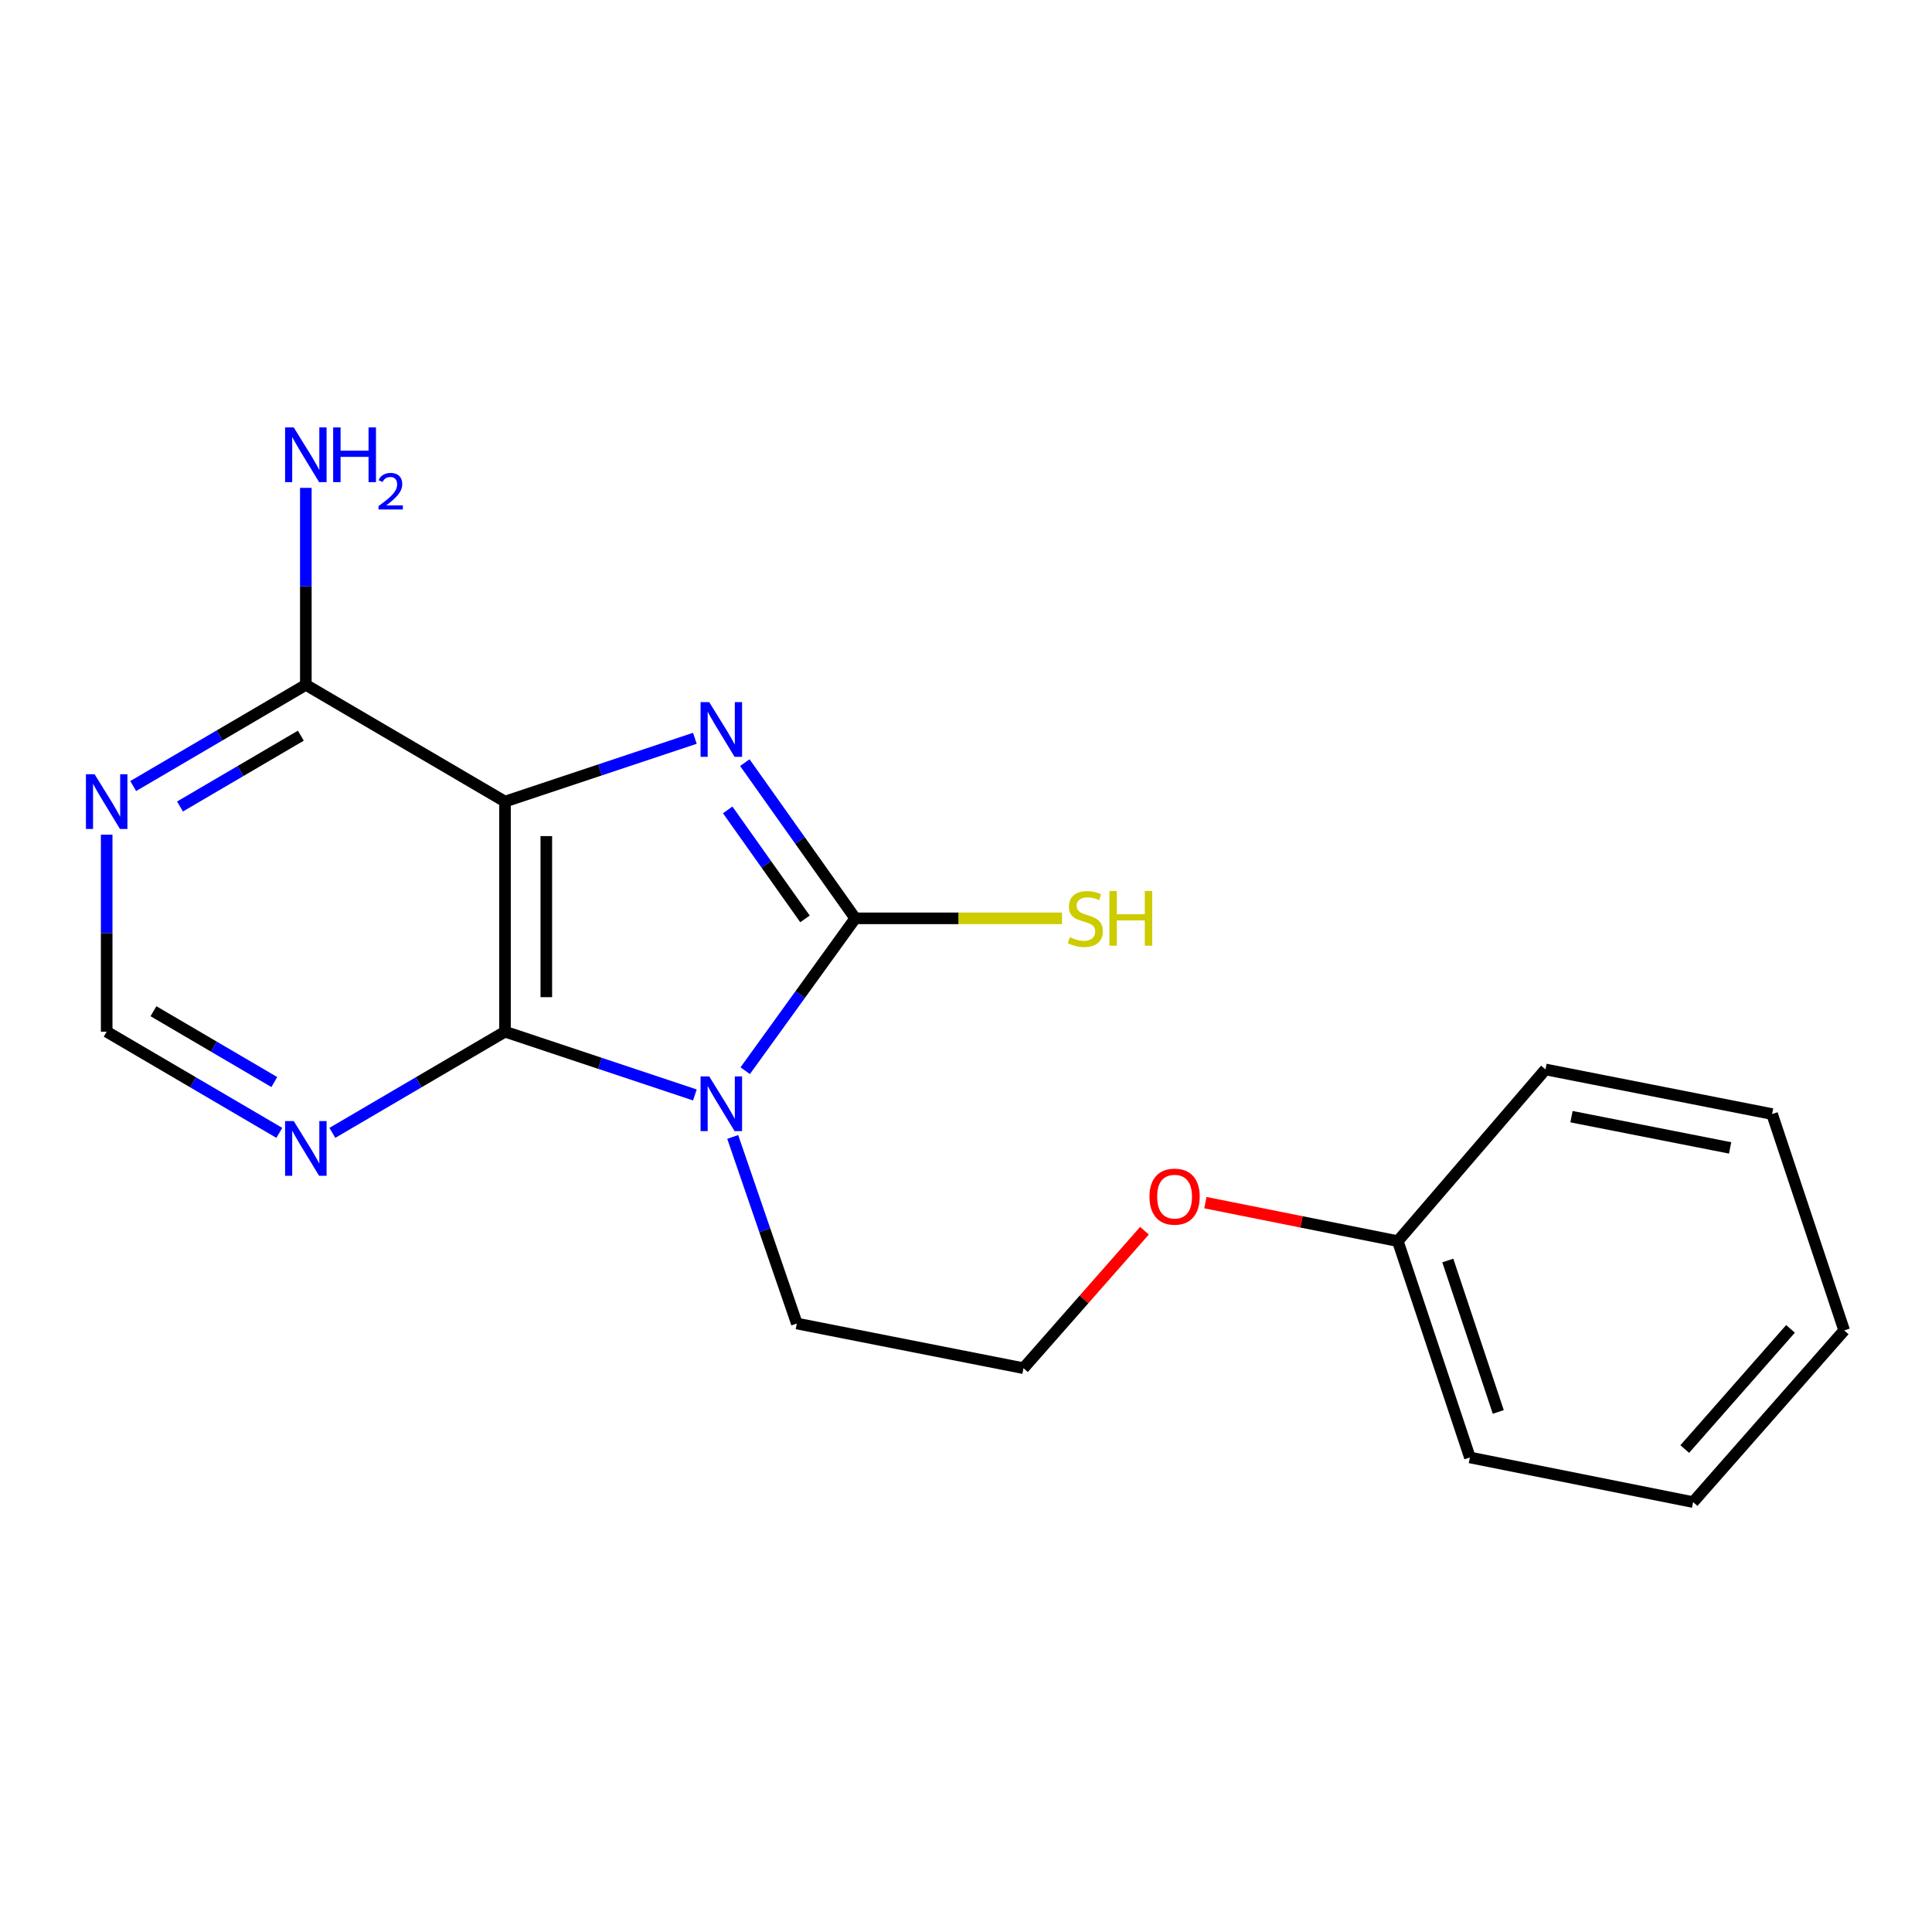 <?xml version='1.0' encoding='iso-8859-1'?>
<svg version='1.1' baseProfile='full'
              xmlns='http://www.w3.org/2000/svg'
                      xmlns:rdkit='http://www.rdkit.org/xml'
                      xmlns:xlink='http://www.w3.org/1999/xlink'
                  xml:space='preserve'
width='1000px' height='1000px' viewBox='0 0 1000 1000'>
<!-- END OF HEADER -->
<rect style='opacity:1.0;fill:#FFFFFF;stroke:none' width='1000' height='1000' x='0' y='0'> </rect>
<path class='bond-1' d='M 385.721,554.193 L 414.199,514.763' style='fill:none;fill-rule:evenodd;stroke:#0000FF;stroke-width:6px;stroke-linecap:butt;stroke-linejoin:miter;stroke-opacity:1' />
<path class='bond-1' d='M 414.199,514.763 L 442.677,475.333' style='fill:none;fill-rule:evenodd;stroke:#000000;stroke-width:6px;stroke-linecap:butt;stroke-linejoin:miter;stroke-opacity:1' />
<path class='bond-3' d='M 359.665,566.751 L 310.525,550.374' style='fill:none;fill-rule:evenodd;stroke:#0000FF;stroke-width:6px;stroke-linecap:butt;stroke-linejoin:miter;stroke-opacity:1' />
<path class='bond-3' d='M 310.525,550.374 L 261.385,533.998' style='fill:none;fill-rule:evenodd;stroke:#000000;stroke-width:6px;stroke-linecap:butt;stroke-linejoin:miter;stroke-opacity:1' />
<path class='bond-9' d='M 379.255,588.48 L 395.848,636.767' style='fill:none;fill-rule:evenodd;stroke:#0000FF;stroke-width:6px;stroke-linecap:butt;stroke-linejoin:miter;stroke-opacity:1' />
<path class='bond-9' d='M 395.848,636.767 L 412.442,685.054' style='fill:none;fill-rule:evenodd;stroke:#000000;stroke-width:6px;stroke-linecap:butt;stroke-linejoin:miter;stroke-opacity:1' />
<path class='bond-0' d='M 385.522,394.739 L 414.1,435.036' style='fill:none;fill-rule:evenodd;stroke:#0000FF;stroke-width:6px;stroke-linecap:butt;stroke-linejoin:miter;stroke-opacity:1' />
<path class='bond-0' d='M 414.1,435.036 L 442.677,475.333' style='fill:none;fill-rule:evenodd;stroke:#000000;stroke-width:6px;stroke-linecap:butt;stroke-linejoin:miter;stroke-opacity:1' />
<path class='bond-0' d='M 376.652,419.199 L 396.656,447.406' style='fill:none;fill-rule:evenodd;stroke:#0000FF;stroke-width:6px;stroke-linecap:butt;stroke-linejoin:miter;stroke-opacity:1' />
<path class='bond-0' d='M 396.656,447.406 L 416.66,475.614' style='fill:none;fill-rule:evenodd;stroke:#000000;stroke-width:6px;stroke-linecap:butt;stroke-linejoin:miter;stroke-opacity:1' />
<path class='bond-19' d='M 359.665,382.146 L 310.525,398.522' style='fill:none;fill-rule:evenodd;stroke:#0000FF;stroke-width:6px;stroke-linecap:butt;stroke-linejoin:miter;stroke-opacity:1' />
<path class='bond-19' d='M 310.525,398.522 L 261.385,414.899' style='fill:none;fill-rule:evenodd;stroke:#000000;stroke-width:6px;stroke-linecap:butt;stroke-linejoin:miter;stroke-opacity:1' />
<path class='bond-8' d='M 442.677,475.333 L 496.186,475.333' style='fill:none;fill-rule:evenodd;stroke:#000000;stroke-width:6px;stroke-linecap:butt;stroke-linejoin:miter;stroke-opacity:1' />
<path class='bond-8' d='M 496.186,475.333 L 549.695,475.333' style='fill:none;fill-rule:evenodd;stroke:#CCCC00;stroke-width:6px;stroke-linecap:butt;stroke-linejoin:miter;stroke-opacity:1' />
<path class='bond-2' d='M 261.385,414.899 L 261.385,533.998' style='fill:none;fill-rule:evenodd;stroke:#000000;stroke-width:6px;stroke-linecap:butt;stroke-linejoin:miter;stroke-opacity:1' />
<path class='bond-2' d='M 282.77,432.764 L 282.77,516.133' style='fill:none;fill-rule:evenodd;stroke:#000000;stroke-width:6px;stroke-linecap:butt;stroke-linejoin:miter;stroke-opacity:1' />
<path class='bond-4' d='M 261.385,414.899 L 158.301,354.476' style='fill:none;fill-rule:evenodd;stroke:#000000;stroke-width:6px;stroke-linecap:butt;stroke-linejoin:miter;stroke-opacity:1' />
<path class='bond-5' d='M 261.385,533.998 L 216.707,560.186' style='fill:none;fill-rule:evenodd;stroke:#000000;stroke-width:6px;stroke-linecap:butt;stroke-linejoin:miter;stroke-opacity:1' />
<path class='bond-5' d='M 216.707,560.186 L 172.028,586.374' style='fill:none;fill-rule:evenodd;stroke:#0000FF;stroke-width:6px;stroke-linecap:butt;stroke-linejoin:miter;stroke-opacity:1' />
<path class='bond-10' d='M 158.301,354.476 L 158.301,303.502' style='fill:none;fill-rule:evenodd;stroke:#000000;stroke-width:6px;stroke-linecap:butt;stroke-linejoin:miter;stroke-opacity:1' />
<path class='bond-10' d='M 158.301,303.502 L 158.301,252.527' style='fill:none;fill-rule:evenodd;stroke:#0000FF;stroke-width:6px;stroke-linecap:butt;stroke-linejoin:miter;stroke-opacity:1' />
<path class='bond-20' d='M 158.301,354.476 L 113.623,380.665' style='fill:none;fill-rule:evenodd;stroke:#000000;stroke-width:6px;stroke-linecap:butt;stroke-linejoin:miter;stroke-opacity:1' />
<path class='bond-20' d='M 113.623,380.665 L 68.944,406.853' style='fill:none;fill-rule:evenodd;stroke:#0000FF;stroke-width:6px;stroke-linecap:butt;stroke-linejoin:miter;stroke-opacity:1' />
<path class='bond-20' d='M 155.711,380.782 L 124.436,399.113' style='fill:none;fill-rule:evenodd;stroke:#000000;stroke-width:6px;stroke-linecap:butt;stroke-linejoin:miter;stroke-opacity:1' />
<path class='bond-20' d='M 124.436,399.113 L 93.161,417.445' style='fill:none;fill-rule:evenodd;stroke:#0000FF;stroke-width:6px;stroke-linecap:butt;stroke-linejoin:miter;stroke-opacity:1' />
<path class='bond-7' d='M 144.574,586.374 L 99.896,560.186' style='fill:none;fill-rule:evenodd;stroke:#0000FF;stroke-width:6px;stroke-linecap:butt;stroke-linejoin:miter;stroke-opacity:1' />
<path class='bond-7' d='M 99.896,560.186 L 55.217,533.998' style='fill:none;fill-rule:evenodd;stroke:#000000;stroke-width:6px;stroke-linecap:butt;stroke-linejoin:miter;stroke-opacity:1' />
<path class='bond-7' d='M 141.984,560.069 L 110.709,541.737' style='fill:none;fill-rule:evenodd;stroke:#0000FF;stroke-width:6px;stroke-linecap:butt;stroke-linejoin:miter;stroke-opacity:1' />
<path class='bond-7' d='M 110.709,541.737 L 79.434,523.405' style='fill:none;fill-rule:evenodd;stroke:#000000;stroke-width:6px;stroke-linecap:butt;stroke-linejoin:miter;stroke-opacity:1' />
<path class='bond-6' d='M 55.217,432.036 L 55.217,483.017' style='fill:none;fill-rule:evenodd;stroke:#0000FF;stroke-width:6px;stroke-linecap:butt;stroke-linejoin:miter;stroke-opacity:1' />
<path class='bond-6' d='M 55.217,483.017 L 55.217,533.998' style='fill:none;fill-rule:evenodd;stroke:#000000;stroke-width:6px;stroke-linecap:butt;stroke-linejoin:miter;stroke-opacity:1' />
<path class='bond-12' d='M 412.442,685.054 L 529.758,708.173' style='fill:none;fill-rule:evenodd;stroke:#000000;stroke-width:6px;stroke-linecap:butt;stroke-linejoin:miter;stroke-opacity:1' />
<path class='bond-11' d='M 592.373,637.017 L 561.066,672.595' style='fill:none;fill-rule:evenodd;stroke:#FF0000;stroke-width:6px;stroke-linecap:butt;stroke-linejoin:miter;stroke-opacity:1' />
<path class='bond-11' d='M 561.066,672.595 L 529.758,708.173' style='fill:none;fill-rule:evenodd;stroke:#000000;stroke-width:6px;stroke-linecap:butt;stroke-linejoin:miter;stroke-opacity:1' />
<path class='bond-13' d='M 623.911,622.486 L 673.706,632.445' style='fill:none;fill-rule:evenodd;stroke:#FF0000;stroke-width:6px;stroke-linecap:butt;stroke-linejoin:miter;stroke-opacity:1' />
<path class='bond-13' d='M 673.706,632.445 L 723.5,642.404' style='fill:none;fill-rule:evenodd;stroke:#000000;stroke-width:6px;stroke-linecap:butt;stroke-linejoin:miter;stroke-opacity:1' />
<path class='bond-14' d='M 723.5,642.404 L 760.816,754.375' style='fill:none;fill-rule:evenodd;stroke:#000000;stroke-width:6px;stroke-linecap:butt;stroke-linejoin:miter;stroke-opacity:1' />
<path class='bond-14' d='M 749.385,652.439 L 775.506,730.818' style='fill:none;fill-rule:evenodd;stroke:#000000;stroke-width:6px;stroke-linecap:butt;stroke-linejoin:miter;stroke-opacity:1' />
<path class='bond-15' d='M 723.5,642.404 L 799.937,553.54' style='fill:none;fill-rule:evenodd;stroke:#000000;stroke-width:6px;stroke-linecap:butt;stroke-linejoin:miter;stroke-opacity:1' />
<path class='bond-17' d='M 760.816,754.375 L 876.35,777.482' style='fill:none;fill-rule:evenodd;stroke:#000000;stroke-width:6px;stroke-linecap:butt;stroke-linejoin:miter;stroke-opacity:1' />
<path class='bond-16' d='M 799.937,553.54 L 917.23,576.636' style='fill:none;fill-rule:evenodd;stroke:#000000;stroke-width:6px;stroke-linecap:butt;stroke-linejoin:miter;stroke-opacity:1' />
<path class='bond-16' d='M 813.4,577.986 L 895.505,594.153' style='fill:none;fill-rule:evenodd;stroke:#000000;stroke-width:6px;stroke-linecap:butt;stroke-linejoin:miter;stroke-opacity:1' />
<path class='bond-18' d='M 917.23,576.636 L 954.545,688.618' style='fill:none;fill-rule:evenodd;stroke:#000000;stroke-width:6px;stroke-linecap:butt;stroke-linejoin:miter;stroke-opacity:1' />
<path class='bond-21' d='M 876.35,777.482 L 954.545,688.618' style='fill:none;fill-rule:evenodd;stroke:#000000;stroke-width:6px;stroke-linecap:butt;stroke-linejoin:miter;stroke-opacity:1' />
<path class='bond-21' d='M 872.026,750.025 L 926.762,687.821' style='fill:none;fill-rule:evenodd;stroke:#000000;stroke-width:6px;stroke-linecap:butt;stroke-linejoin:miter;stroke-opacity:1' />
<path  class='atom-0' d='M 367.096 557.153
L 376.376 572.153
Q 377.296 573.633, 378.776 576.313
Q 380.256 578.993, 380.336 579.153
L 380.336 557.153
L 384.096 557.153
L 384.096 585.473
L 380.216 585.473
L 370.256 569.073
Q 369.096 567.153, 367.856 564.953
Q 366.656 562.753, 366.296 562.073
L 366.296 585.473
L 362.616 585.473
L 362.616 557.153
L 367.096 557.153
' fill='#0000FF'/>
<path  class='atom-1' d='M 367.096 363.423
L 376.376 378.423
Q 377.296 379.903, 378.776 382.583
Q 380.256 385.263, 380.336 385.423
L 380.336 363.423
L 384.096 363.423
L 384.096 391.743
L 380.216 391.743
L 370.256 375.343
Q 369.096 373.423, 367.856 371.223
Q 366.656 369.023, 366.296 368.343
L 366.296 391.743
L 362.616 391.743
L 362.616 363.423
L 367.096 363.423
' fill='#0000FF'/>
<path  class='atom-6' d='M 152.041 580.26
L 161.321 595.26
Q 162.241 596.74, 163.721 599.42
Q 165.201 602.1, 165.281 602.26
L 165.281 580.26
L 169.041 580.26
L 169.041 608.58
L 165.161 608.58
L 155.201 592.18
Q 154.041 590.26, 152.801 588.06
Q 151.601 585.86, 151.241 585.18
L 151.241 608.58
L 147.561 608.58
L 147.561 580.26
L 152.041 580.26
' fill='#0000FF'/>
<path  class='atom-7' d='M 48.957 400.739
L 58.237 415.739
Q 59.157 417.219, 60.637 419.899
Q 62.117 422.579, 62.197 422.739
L 62.197 400.739
L 65.957 400.739
L 65.957 429.059
L 62.077 429.059
L 52.117 412.659
Q 50.957 410.739, 49.717 408.539
Q 48.517 406.339, 48.157 405.659
L 48.157 429.059
L 44.477 429.059
L 44.477 400.739
L 48.957 400.739
' fill='#0000FF'/>
<path  class='atom-9' d='M 553.752 485.093
Q 554.072 485.213, 555.392 485.773
Q 556.712 486.333, 558.152 486.693
Q 559.632 487.013, 561.072 487.013
Q 563.752 487.013, 565.312 485.733
Q 566.872 484.413, 566.872 482.133
Q 566.872 480.573, 566.072 479.613
Q 565.312 478.653, 564.112 478.133
Q 562.912 477.613, 560.912 477.013
Q 558.392 476.253, 556.872 475.533
Q 555.392 474.813, 554.312 473.293
Q 553.272 471.773, 553.272 469.213
Q 553.272 465.653, 555.672 463.453
Q 558.112 461.253, 562.912 461.253
Q 566.192 461.253, 569.912 462.813
L 568.992 465.893
Q 565.592 464.493, 563.032 464.493
Q 560.272 464.493, 558.752 465.653
Q 557.232 466.773, 557.272 468.733
Q 557.272 470.253, 558.032 471.173
Q 558.832 472.093, 559.952 472.613
Q 561.112 473.133, 563.032 473.733
Q 565.592 474.533, 567.112 475.333
Q 568.632 476.133, 569.712 477.773
Q 570.832 479.373, 570.832 482.133
Q 570.832 486.053, 568.192 488.173
Q 565.592 490.253, 561.232 490.253
Q 558.712 490.253, 556.792 489.693
Q 554.912 489.173, 552.672 488.253
L 553.752 485.093
' fill='#CCCC00'/>
<path  class='atom-9' d='M 574.232 461.173
L 578.072 461.173
L 578.072 473.213
L 592.552 473.213
L 592.552 461.173
L 596.392 461.173
L 596.392 489.493
L 592.552 489.493
L 592.552 476.413
L 578.072 476.413
L 578.072 489.493
L 574.232 489.493
L 574.232 461.173
' fill='#CCCC00'/>
<path  class='atom-11' d='M 152.041 221.23
L 161.321 236.23
Q 162.241 237.71, 163.721 240.39
Q 165.201 243.07, 165.281 243.23
L 165.281 221.23
L 169.041 221.23
L 169.041 249.55
L 165.161 249.55
L 155.201 233.15
Q 154.041 231.23, 152.801 229.03
Q 151.601 226.83, 151.241 226.15
L 151.241 249.55
L 147.561 249.55
L 147.561 221.23
L 152.041 221.23
' fill='#0000FF'/>
<path  class='atom-11' d='M 172.441 221.23
L 176.281 221.23
L 176.281 233.27
L 190.761 233.27
L 190.761 221.23
L 194.601 221.23
L 194.601 249.55
L 190.761 249.55
L 190.761 236.47
L 176.281 236.47
L 176.281 249.55
L 172.441 249.55
L 172.441 221.23
' fill='#0000FF'/>
<path  class='atom-11' d='M 195.974 248.556
Q 196.66 246.787, 198.297 245.81
Q 199.934 244.807, 202.204 244.807
Q 205.029 244.807, 206.613 246.338
Q 208.197 247.87, 208.197 250.589
Q 208.197 253.361, 206.138 255.948
Q 204.105 258.535, 199.881 261.598
L 208.514 261.598
L 208.514 263.71
L 195.921 263.71
L 195.921 261.941
Q 199.406 259.459, 201.465 257.611
Q 203.551 255.763, 204.554 254.1
Q 205.557 252.437, 205.557 250.721
Q 205.557 248.926, 204.66 247.922
Q 203.762 246.919, 202.204 246.919
Q 200.7 246.919, 199.696 247.526
Q 198.693 248.134, 197.98 249.48
L 195.974 248.556
' fill='#0000FF'/>
<path  class='atom-12' d='M 594.965 619.377
Q 594.965 612.577, 598.325 608.777
Q 601.685 604.977, 607.965 604.977
Q 614.245 604.977, 617.605 608.777
Q 620.965 612.577, 620.965 619.377
Q 620.965 626.257, 617.565 630.177
Q 614.165 634.057, 607.965 634.057
Q 601.725 634.057, 598.325 630.177
Q 594.965 626.297, 594.965 619.377
M 607.965 630.857
Q 612.285 630.857, 614.605 627.977
Q 616.965 625.057, 616.965 619.377
Q 616.965 613.817, 614.605 611.017
Q 612.285 608.177, 607.965 608.177
Q 603.645 608.177, 601.285 610.977
Q 598.965 613.777, 598.965 619.377
Q 598.965 625.097, 601.285 627.977
Q 603.645 630.857, 607.965 630.857
' fill='#FF0000'/>
</svg>
